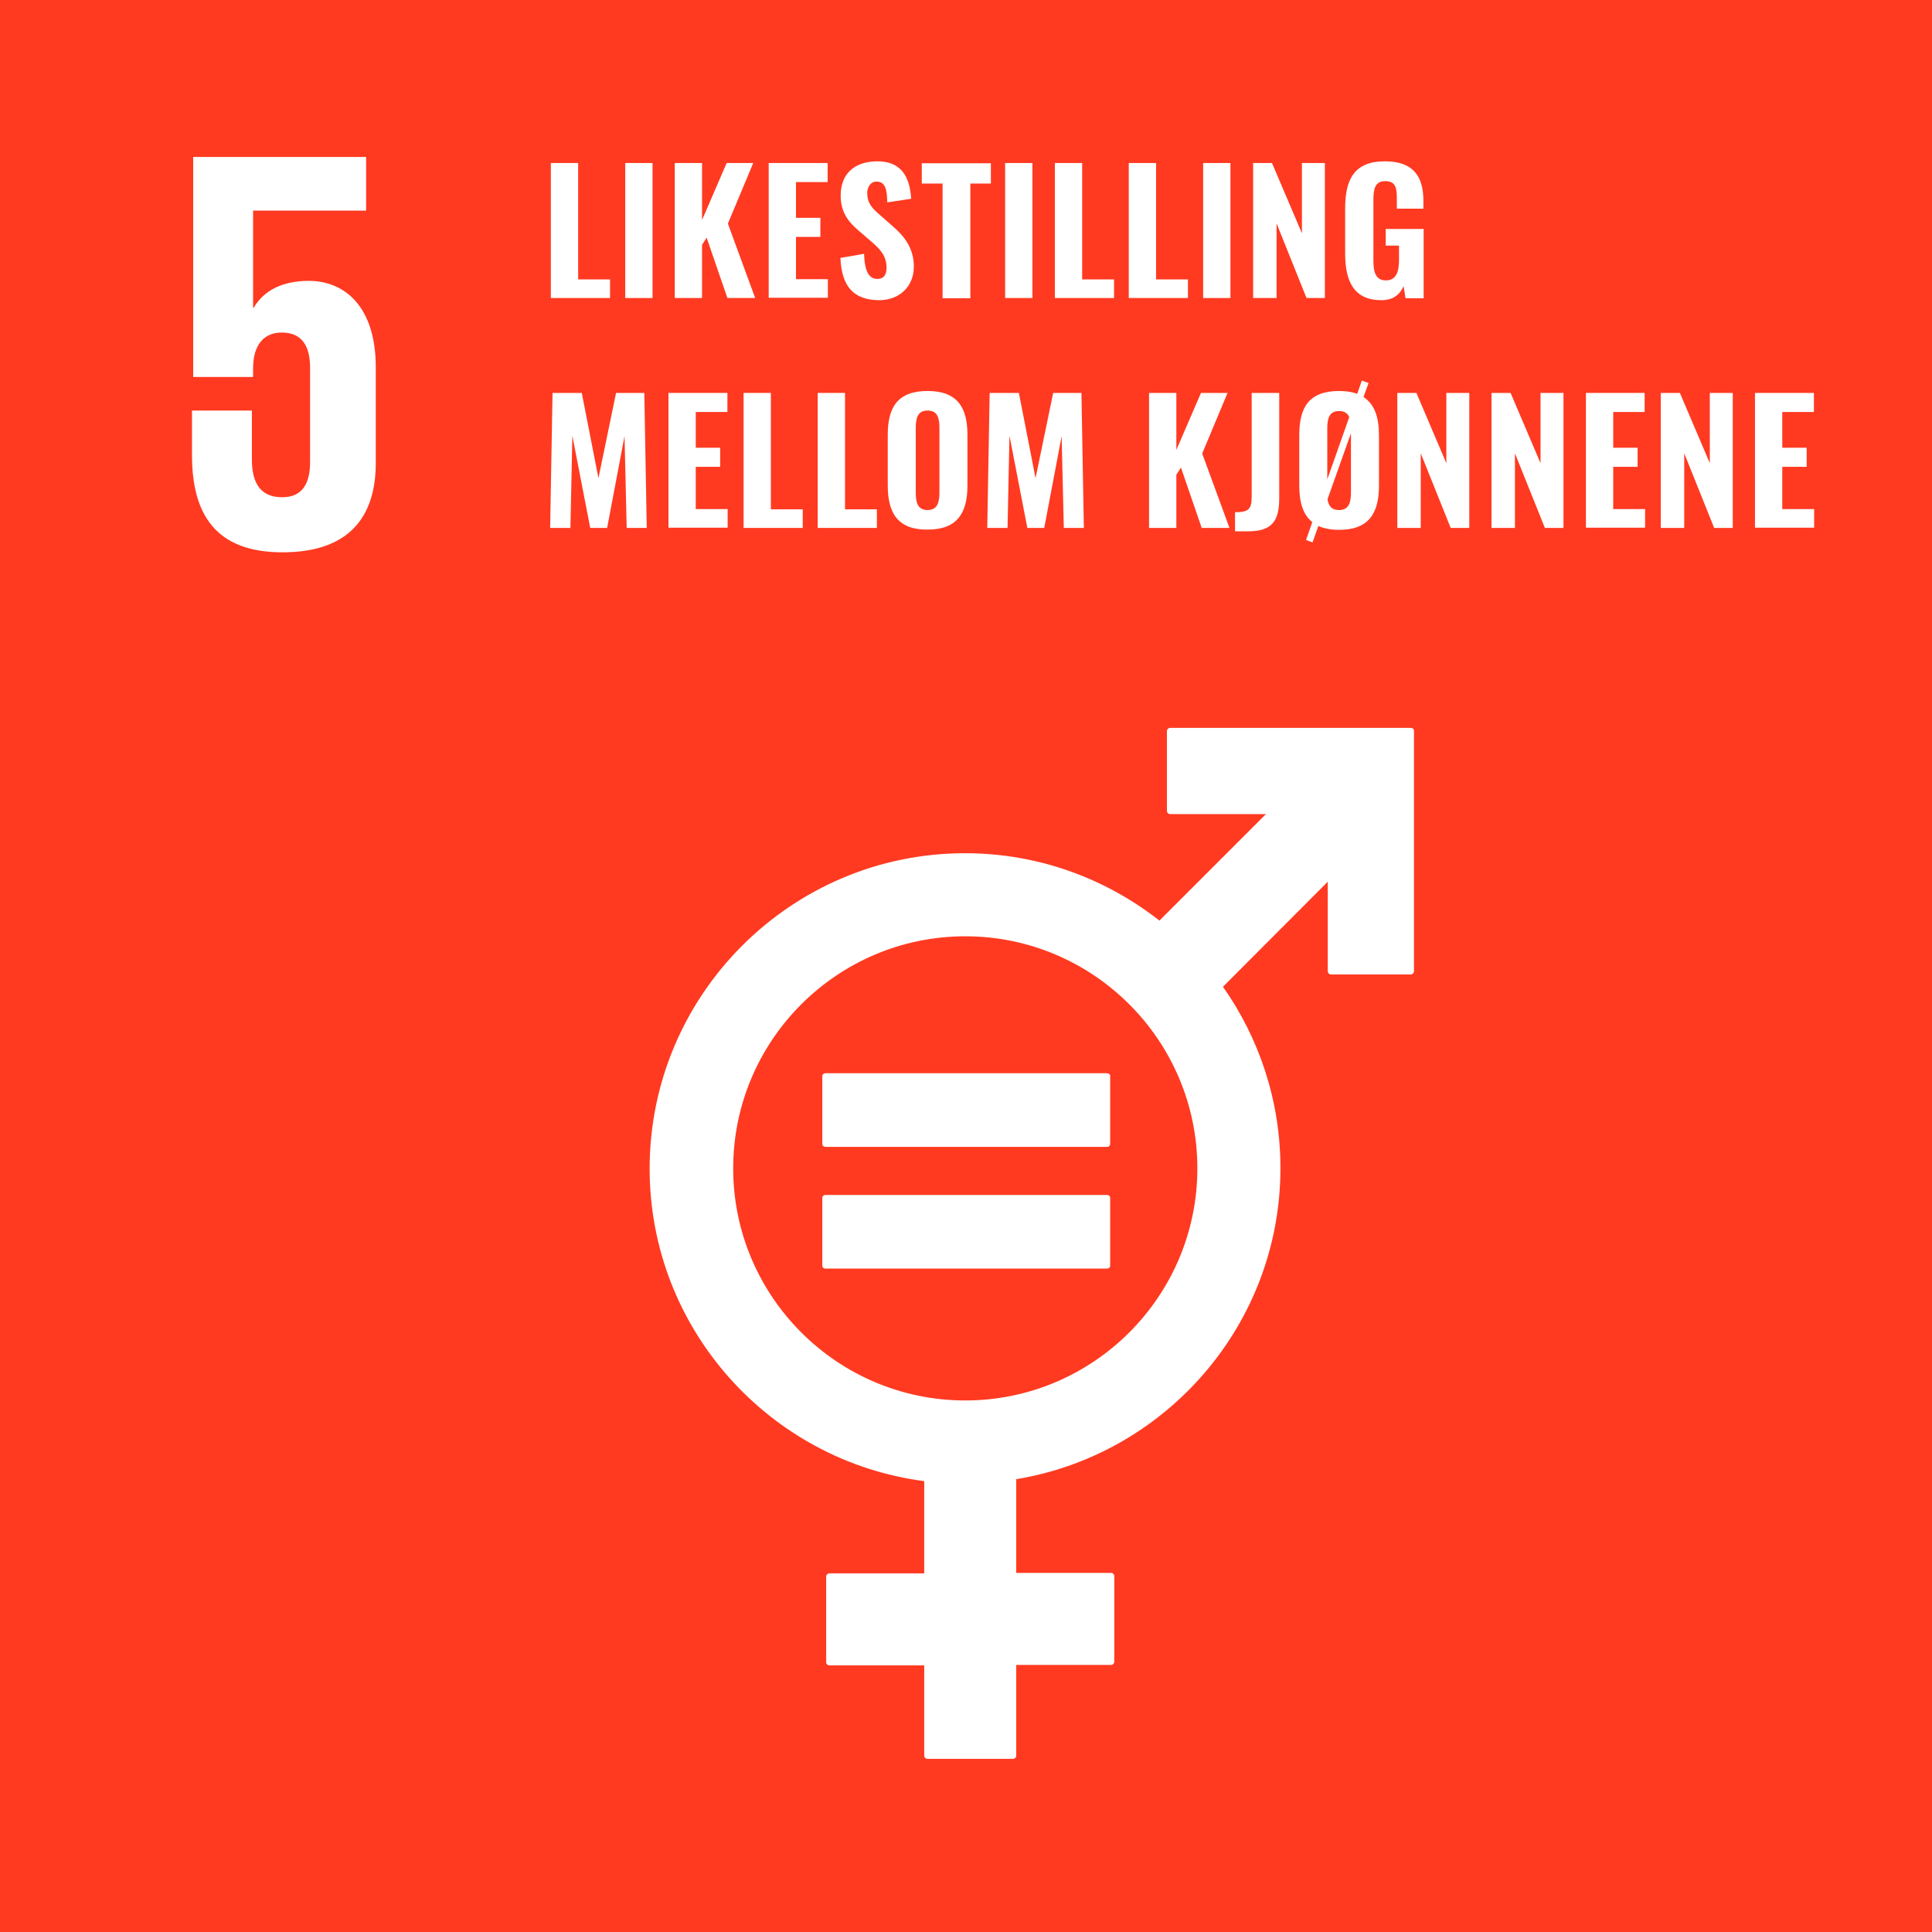 <?xml version="1.0" encoding="utf-8"?>
<!-- Generator: Adobe Illustrator 26.0.3, SVG Export Plug-In . SVG Version: 6.00 Build 0)  -->
<svg version="1.1" id="Layer_1" xmlns="http://www.w3.org/2000/svg" xmlns:xlink="http://www.w3.org/1999/xlink" x="0px" y="0px"
	 viewBox="0 0 800 800" style="enable-background:new 0 0 800 800;" xml:space="preserve">
<style type="text/css">
	.st0{fill:#FF3A21;}
	.st1{fill:#FFFFFF;}
</style>
<g>
	<g>
		<rect x="0" y="-2.1" class="st0" width="802.1" height="802.1"/>
		<path class="st1" d="M127.9,116.3c-10.7,0-18.6,3.8-22.9,11.2h-0.2V87.2h46.8V65H80v91.1h24.8v-3.6c0-9.5,4.3-14.8,11.9-14.8
			c8.4,0,11.7,5.7,11.7,14.6v39.1c0,8.6-3.1,14.5-11.5,14.5c-9.3,0-12.6-6.2-12.6-15.7V170H79.5v18.4c0,24.6,9.8,40.3,37.5,40.3
			c27.4,0,38.6-14.5,38.6-37v-39.6C155.6,126.6,142.4,116.3,127.9,116.3"/>
		<g>
			<path class="st1" d="M584.2,301.4h-99.7c-0.7,0-1.3,0.6-1.3,1.3v33.1c0,0.7,0.6,1.3,1.3,1.3h39.7l-44.1,44.1
				c-22.2-17.4-50.1-27.9-80.5-27.9c-72,0-130.6,58.6-130.6,130.6c0,66.3,49.7,121.1,113.7,129.4v38.2h-39.3c-0.7,0-1.3,0.6-1.3,1.3
				v35.5c0,0.7,0.6,1.3,1.3,1.3h39.3V727c0,0.7,0.6,1.3,1.3,1.3h35.5c0.7,0,1.3-0.6,1.3-1.3v-37.6h39.3c0.7,0,1.3-0.6,1.3-1.3v-35.5
				c0-0.7-0.6-1.3-1.3-1.3h-39.3v-38.8c61.9-10.2,109.4-64,109.4-128.8c0-27.9-8.8-53.8-23.8-75.1l43.4-43.5v37.1
				c0,0.7,0.6,1.3,1.3,1.3h33.1c0.7,0,1.3-0.6,1.3-1.3v-99.7C585.5,301.9,584.9,301.4,584.2,301.4 M399.7,579.9
				c-53,0-96.1-43.1-96.1-96.1c0-53,43.1-96.1,96.1-96.1c53,0,96.1,43.1,96.1,96.1C495.8,536.8,452.7,579.9,399.7,579.9"/>
			<path class="st1" d="M458.4,444.4H341.8c-0.7,0-1.3,0.5-1.3,1.1v28.2c0,0.7,0.6,1.2,1.3,1.2h116.6c0.7,0,1.3-0.5,1.3-1.2v-28.2
				C459.7,444.9,459.1,444.4,458.4,444.4"/>
			<path class="st1" d="M458.4,494.8H341.8c-0.7,0-1.3,0.5-1.3,1.2v28.2c0,0.6,0.6,1.1,1.3,1.1h116.6c0.7,0,1.3-0.5,1.3-1.1v-28.2
				C459.7,495.3,459.1,494.8,458.4,494.8"/>
		</g>
	</g>
	<g>
		<g>
			<path class="st1" d="M228.1,67.5h11.3v48.2h13.2v7.7h-24.5V67.5z"/>
			<path class="st1" d="M258.9,67.5h11.3v55.9h-11.3V67.5z"/>
			<path class="st1" d="M279.4,67.5h11.3v23.6l10.2-23.6h11l-10.5,25.1l11.3,30.8h-11.5l-8.6-25l-1.9,3v22h-11.3V67.5z"/>
			<path class="st1" d="M318.3,67.5h24.4v7.9h-13.1v14.8h10.1v7.9h-10.1v17.5h13.2v7.7h-24.5V67.5z"/>
			<path class="st1" d="M348,106.8l9.8-1.7c0.2,7,1.9,10.4,5.5,10.4c2.9,0,3.8-2.1,3.8-4.6c0-4.8-2.4-7.5-6.1-10.7l-5.8-5
				c-4.1-3.5-7.1-7.6-7.1-14.2c0-9.2,5.9-14.2,15.2-14.2c11.3,0,13.5,8.4,14,15.5l-9.9,1.5c-0.1-5.1-0.7-8.6-4.4-8.6
				c-2.6,0-3.9,2.3-3.9,4.8c0,4,1.9,6.1,5,8.8l5.7,5c4.7,4.1,8.6,9,8.6,16.6c0,8-5.7,13.9-14.4,13.9
				C353.5,124.2,348.5,118.7,348,106.8z"/>
			<path class="st1" d="M390.3,76h-8.6v-8.4h28.6V76h-8.5v47.5h-11.5V76z"/>
			<path class="st1" d="M416.2,67.5h11.3v55.9h-11.3V67.5z"/>
			<path class="st1" d="M436.8,67.5h11.3v48.2h13.2v7.7h-24.5V67.5z"/>
			<path class="st1" d="M467.4,67.5h11.3v48.2h13.2v7.7h-24.5V67.5z"/>
			<path class="st1" d="M498.2,67.5h11.3v55.9h-11.3V67.5z"/>
			<path class="st1" d="M518.8,67.5h7.9l12.4,29.1V67.5h9.5v55.9H541l-12.4-30.9v30.9h-9.7V67.5z"/>
			<path class="st1" d="M557,105V86.2c0-11.9,3.8-19.4,16.4-19.4c12,0,16,6.4,16,16.4v3.2h-11v-3.9c0-4.4-0.3-7.5-4.8-7.5
				c-4.6,0-4.9,3.9-4.9,8.1v24.9c0,4.6,0.9,8.1,5.2,8.1c4.3,0,5.4-3.7,5.4-8.5v-5.9h-5.5v-6.9h15.7v28.7h-7.5l-0.8-5
				c-1.5,3.3-4.1,5.8-9.2,5.8C560.7,124.3,557,116.6,557,105z"/>
			<path class="st1" d="M228.8,162.7h12.1l6.9,35.3l7.3-35.3h11.7l1,55.9h-8.3l-0.9-38l-7.2,38h-7l-7.4-38.2l-0.8,38.2h-8.4
				L228.8,162.7z"/>
			<path class="st1" d="M276.8,162.7h24.4v7.9h-13.1v14.8h10.1v7.9h-10.1v17.5h13.2v7.7h-24.5V162.7z"/>
			<path class="st1" d="M307.9,162.7h11.3v48.2h13.2v7.7h-24.5V162.7z"/>
			<path class="st1" d="M338.6,162.7h11.3v48.2h13.2v7.7h-24.5V162.7z"/>
			<path class="st1" d="M367.6,201v-20.9c0-11.5,4.1-18.2,16.5-18.2c12.3,0,16.5,6.8,16.5,18.2v20.9c0,11.4-4.2,18.3-16.5,18.3
				C371.8,219.4,367.6,212.5,367.6,201z M389,203.8v-26.5c0-3.9-0.6-7.3-4.9-7.3c-4.3,0-4.9,3.4-4.9,7.3v26.5c0,3.8,0.5,7.4,4.9,7.4
				C388.4,211.2,389,207.6,389,203.8z"/>
			<path class="st1" d="M409.8,162.7h12.1l6.9,35.3l7.3-35.3h11.7l1,55.9h-8.3l-0.9-38l-7.2,38h-7l-7.4-38.2l-0.8,38.2h-8.4
				L409.8,162.7z"/>
			<path class="st1" d="M475.8,162.7h11.3v23.6l10.2-23.6h11l-10.5,25.1l11.3,30.8h-11.5l-8.6-25l-1.9,3v22h-11.3V162.7z"/>
			<path class="st1" d="M511.3,212.1c5.4,0,7-1,7-6.3v-43.1h11.4v43.6c0,9.2-2.8,13.7-12.8,13.7h-5.5V212.1z"/>
			<path class="st1" d="M571,180.2v20.9c0,11.4-4.2,18.3-16.5,18.3c-3.5,0-6.4-0.6-8.6-1.6l-2.4,6.8l-2.7-1l2.6-7.4
				c-3.9-3.1-5.4-8.3-5.4-15.2v-20.9c0-11.5,4.1-18.2,16.5-18.2c3,0,5.5,0.4,7.5,1.2l1.9-5.5l2.8,1l-2.1,5.8
				C569.2,167.4,571,172.8,571,180.2z M549.6,198.5l9.1-25.8c-0.7-1.5-1.9-2.5-4.2-2.5c-4.3,0-4.9,3.4-4.9,7.3V198.5z M559.4,203.8
				v-24.4l-9.7,27.3c0.4,2.6,1.5,4.5,4.8,4.5C558.8,211.2,559.4,207.6,559.4,203.8z"/>
			<path class="st1" d="M578.6,162.7h7.9l12.4,29.1v-29.1h9.5v55.9h-7.7l-12.4-30.9v30.9h-9.7V162.7z"/>
			<path class="st1" d="M617.6,162.7h7.9l12.4,29.1v-29.1h9.5v55.9h-7.7l-12.4-30.9v30.9h-9.7V162.7z"/>
			<path class="st1" d="M656.7,162.7H681v7.9H668v14.8h10.1v7.9H668v17.5h13.2v7.7h-24.5V162.7z"/>
			<path class="st1" d="M687.7,162.7h7.9l12.4,29.1v-29.1h9.5v55.9h-7.7l-12.4-30.9v30.9h-9.7V162.7z"/>
			<path class="st1" d="M726.7,162.7h24.4v7.9h-13.1v14.8h10.1v7.9h-10.1v17.5h13.2v7.7h-24.5V162.7z"/>
		</g>
	</g>
</g>
</svg>
